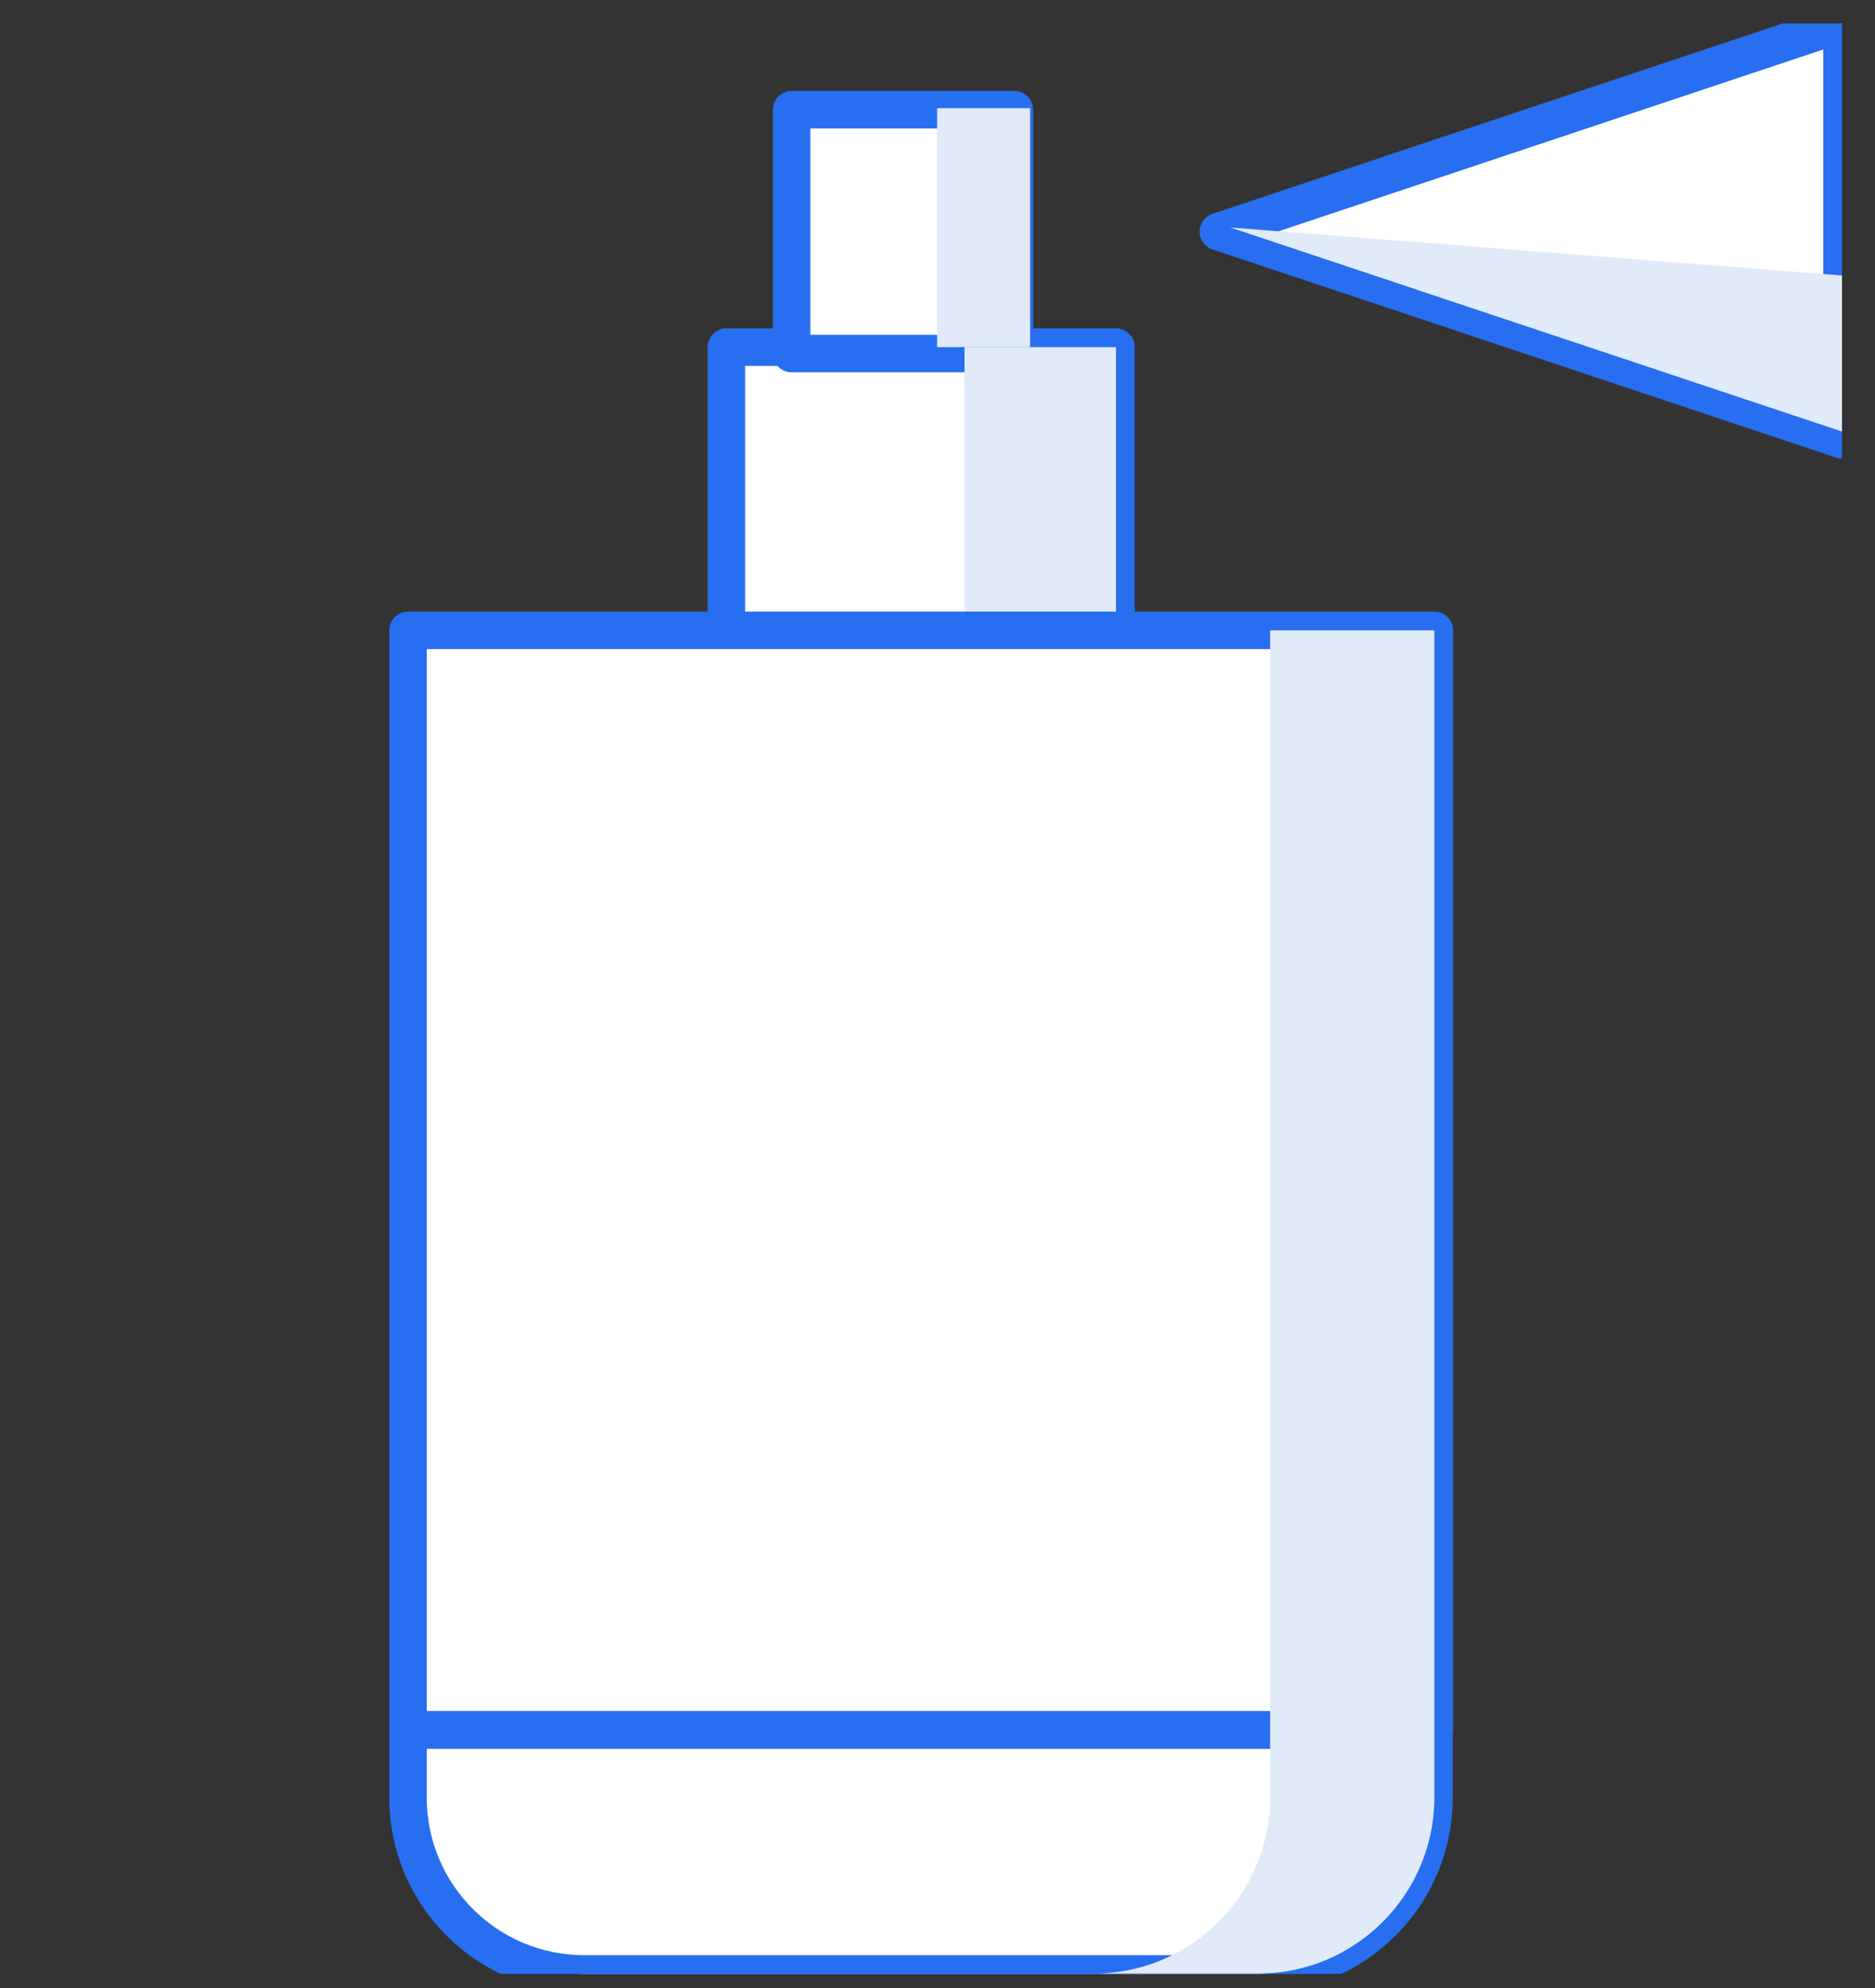 <svg width="50" height="53" viewBox="0 0 50 53" fill="none" xmlns="http://www.w3.org/2000/svg">
<rect x="0" y="0" width="50" height="53" fill="#333333" stroke="none"/>
<g clip-path="url(#clip0_968_8972)">
<path d="M29.76 9.255H19.37V16.825H29.76V9.255Z" fill="white" stroke="#276EF1" stroke-linecap="round" stroke-linejoin="round"/>
<path d="M27.05 2.925H21.11V9.425H27.05V2.925Z" fill="white" stroke="#276EF1" stroke-linecap="round" stroke-linejoin="round"/>
<g style="mix-blend-mode:darken">
<path d="M29.76 9.255H25.72V16.825H29.76V9.255Z" fill="#E0EAF9"/>
</g>
<g style="mix-blend-mode:darken">
<path d="M27.47 2.885H24.99V9.255H27.47V2.885Z" fill="#E0EAF9"/>
</g>
<path d="M49.12 11.725L32.49 6.175L49.12 0.625V11.725Z" fill="white" stroke="#276EF1" stroke-linecap="round" stroke-linejoin="round"/>
<g style="mix-blend-mode:darken">
<path d="M49.12 11.505V7.345L32.81 6.065L49.12 11.505Z" fill="#E0EAF9"/>
</g>
<path d="M10.88 47.925C10.88 50.525 12.99 52.625 15.58 52.625H33.54C36.14 52.625 38.24 50.515 38.24 47.925V46.125H10.88V47.925Z" fill="white" stroke="#276EF1" stroke-linecap="round" stroke-linejoin="round"/>
<path d="M38.25 16.805H10.88V46.115H38.25V16.805Z" fill="white" stroke="#276EF1" stroke-linecap="round" stroke-linejoin="round"/>
<g style="mix-blend-mode:darken">
<path d="M33.87 16.805V47.915C33.87 50.515 31.76 52.615 29.17 52.615H33.55C36.15 52.615 38.25 50.505 38.25 47.915V16.805H33.87Z" fill="#E0EAF9"/>
</g>
</g>
<defs>
<clipPath id="clip0_968_8972">
<rect width="48.24" height="52" fill="white" transform="translate(0.88 0.625)"/>
</clipPath>
</defs>
</svg>
